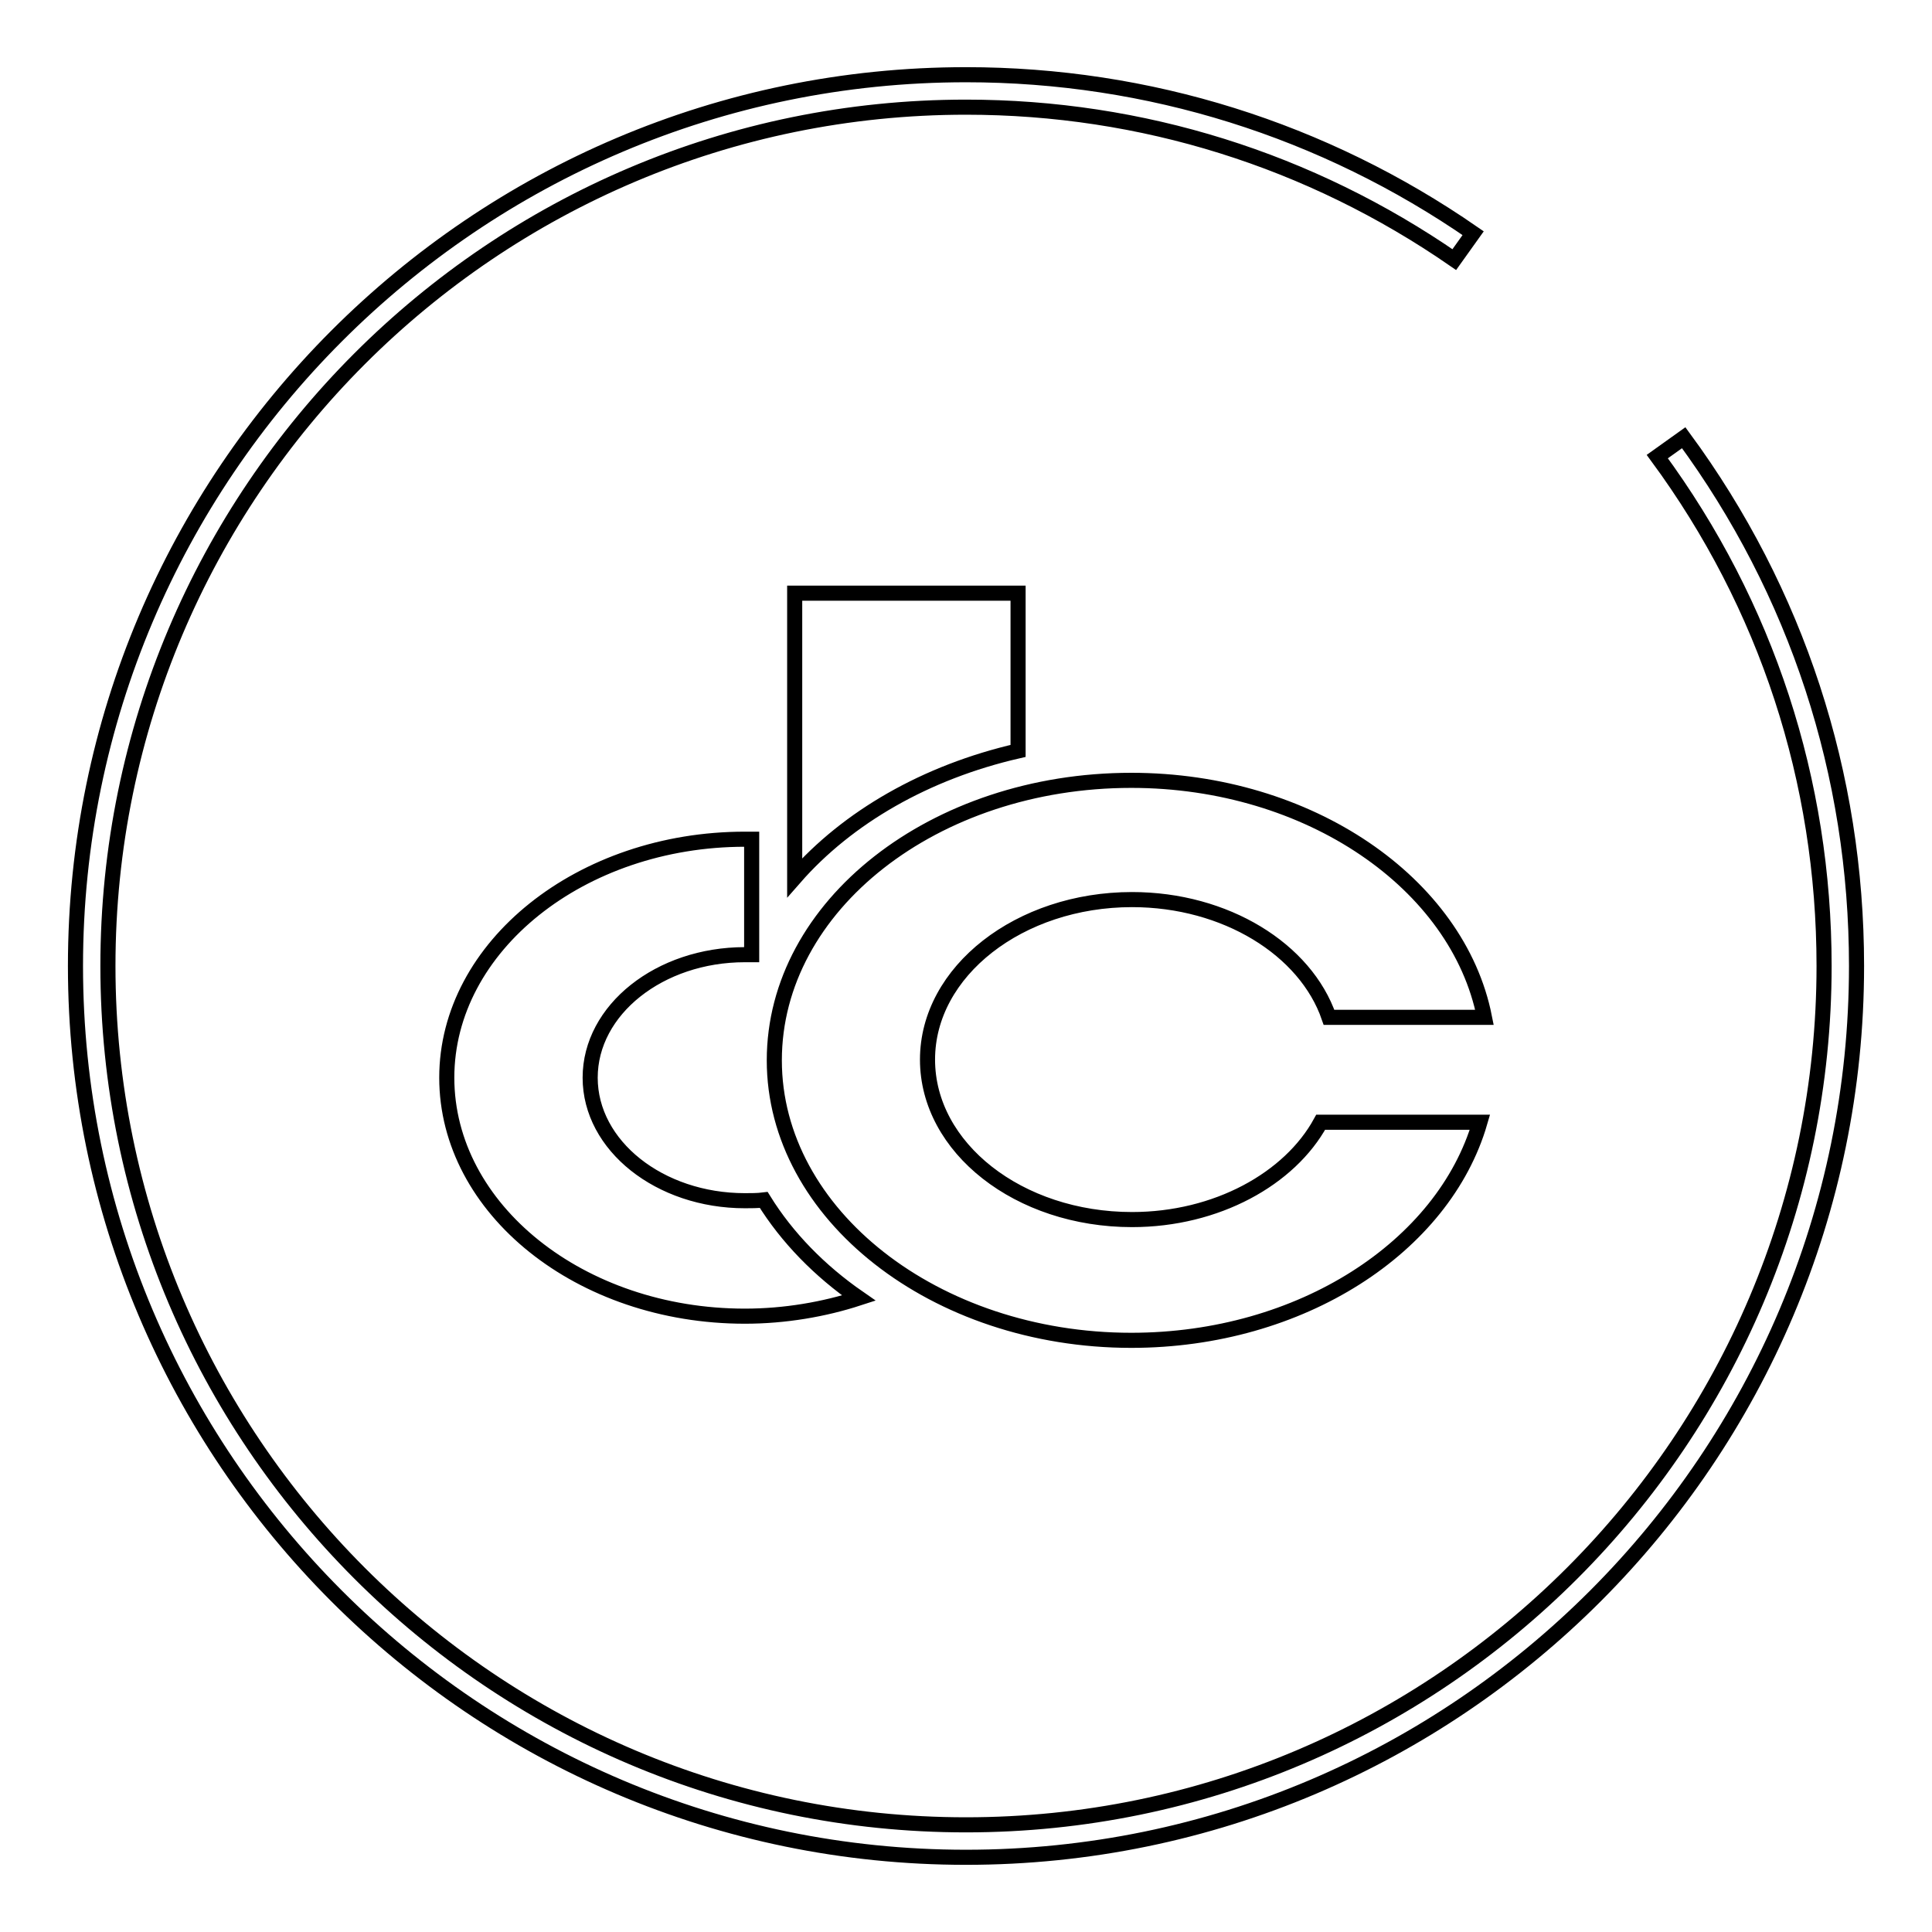 <?xml version="1.0" encoding="utf-8"?>
<!-- Svg Vector Icons : http://www.onlinewebfonts.com/icon -->
<!DOCTYPE svg PUBLIC "-//W3C//DTD SVG 1.1//EN" "http://www.w3.org/Graphics/SVG/1.1/DTD/svg11.dtd">
<svg version="1.1" xmlns="http://www.w3.org/2000/svg" xmlns:xlink="http://www.w3.org/1999/xlink" x="0px" y="0px" viewBox="0 0 256 256" enable-background="new 0 0 256 256" xml:space="preserve">
<g> <path stroke-width="2" fill-opacity="0" stroke="#000000"  d="M128,246.1c-65.1,0-118-53-118-118.1C10,62.9,62.9,9.9,128,9.9c24.2,0,47.4,7.3,67.2,21l-2.5,3.5 c-19.1-13.2-41.4-20.2-64.7-20.2C65.3,14.2,14.3,65.2,14.3,128c0,62.8,51,113.8,113.7,113.8c62.7,0,113.7-51.1,113.7-113.8 c0-24.5-7.6-47.8-22.1-67.5l3.5-2.5c15,20.4,22.9,44.6,22.9,70C246,193.1,193.1,246.1,128,246.1z M150,161.6 c-15,0-27.1-9.5-27.1-21.2c0-11.7,12.2-21.2,27.1-21.2c12.4,0,23,6.6,26.1,15.6h20.6c-3.5-17.7-23.2-31.4-46.8-31.4 c-26.1,0-47.3,16.6-47.3,37.1c0,20.4,21.3,37.1,47.3,37.1c22.5,0,41.4-12.4,46.2-28.9H175C170.9,156.2,161.2,161.6,150,161.6z  M134.9,99.5V78.6h-29.6v37.7C112.3,108.3,122.7,102.3,134.9,99.5z M101.2,159c-0.8,0.1-1.7,0.1-2.5,0.1 c-11.3,0-20.5-7.3-20.5-16.3c0-9,9.2-16.3,20.5-16.3c0.3,0,0.6,0,0.9,0v-15.3c-0.3,0-0.6,0-0.9,0c-21.7,0-39.5,14.2-39.5,31.6 c0,17.4,17.7,31.6,39.5,31.6c5.3,0,10.5-0.9,15.1-2.4C108.6,168.4,104.3,164,101.2,159z"/></g>
</svg>